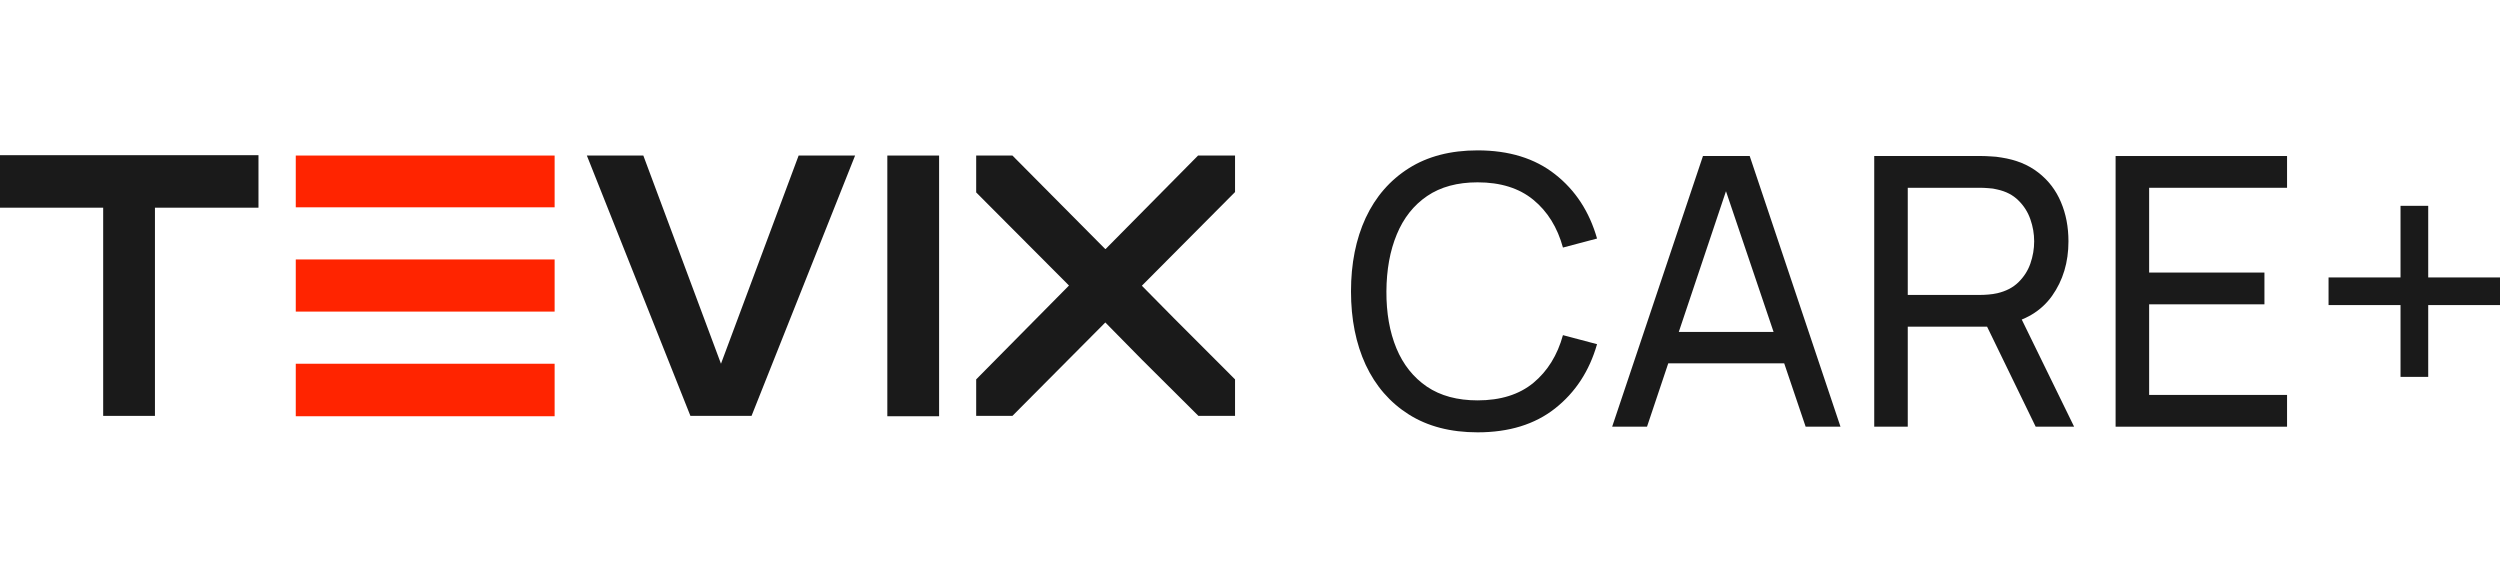 <svg width="133" height="31" viewBox="0 0 133 31" fill="none" xmlns="http://www.w3.org/2000/svg">
<path d="M29.506 22.144H15.735V19.351H29.506V22.144ZM29.506 11.029H15.735V8.275H29.506V11.029ZM29.506 16.577H15.735V13.803H29.506V16.577Z" fill="#FF2400"/>
<path d="M49.96 22.144H47.206V8.275H49.96V22.144Z" fill="#1A1A1A"/>
<path d="M0 8.256H13.751V11.049H8.243V22.125H5.489V11.049H0V8.256Z" fill="#1A1A1A"/>
<path d="M42.487 8.275H45.491L39.982 22.125H36.73L31.221 8.275H34.225L38.356 19.351L42.487 8.275Z" fill="#1A1A1A"/>
<path d="M65.704 8.275H63.736L58.818 13.248H58.798L53.861 8.275H51.933V10.237L56.87 15.19L51.933 20.183V22.125H53.861L58.803 17.155L60.5 18.88L60.735 19.119L63.756 22.125H65.704V20.183L62.445 16.921L60.747 15.201L65.704 10.217V8.275Z" fill="#1A1A1A"/>
<path d="M78.608 23C77.172 23 75.952 22.683 74.95 22.05C73.948 21.417 73.183 20.537 72.655 19.41C72.134 18.283 71.873 16.98 71.873 15.5C71.873 14.02 72.134 12.717 72.655 11.59C73.183 10.463 73.948 9.583 74.95 8.95C75.952 8.317 77.172 8 78.608 8C80.279 8 81.652 8.423 82.728 9.27C83.81 10.117 84.555 11.257 84.963 12.69L83.149 13.17C82.855 12.097 82.33 11.25 81.575 10.63C80.82 10.01 79.831 9.7 78.608 9.7C77.533 9.7 76.637 9.943 75.922 10.43C75.207 10.917 74.669 11.597 74.309 12.47C73.948 13.337 73.764 14.347 73.757 15.5C73.751 16.647 73.928 17.657 74.289 18.53C74.649 19.397 75.191 20.077 75.912 20.57C76.634 21.057 77.533 21.3 78.608 21.3C79.831 21.3 80.82 20.99 81.575 20.37C82.33 19.743 82.855 18.897 83.149 17.83L84.963 18.31C84.555 19.737 83.81 20.877 82.728 21.73C81.652 22.577 80.279 23 78.608 23Z" fill="#1A1A1A"/>
<path d="M85.767 22.7L90.598 8.3H93.084L97.914 22.7H96.06L91.54 9.34H92.101L87.621 22.7H85.767ZM88.092 19.33V17.66H95.589V19.33H88.092Z" fill="#1A1A1A"/>
<path d="M99.709 22.7V8.3H105.411C105.552 8.3 105.719 8.307 105.913 8.32C106.106 8.327 106.293 8.347 106.474 8.38C107.256 8.5 107.91 8.767 108.438 9.18C108.973 9.593 109.374 10.117 109.641 10.75C109.908 11.377 110.042 12.073 110.042 12.84C110.042 13.953 109.751 14.92 109.17 15.74C108.589 16.553 107.737 17.063 106.614 17.27L105.933 17.38H101.493V22.7H99.709ZM108.298 22.7L105.451 16.84L107.215 16.3L110.343 22.7H108.298ZM101.493 15.69H105.351C105.478 15.69 105.622 15.683 105.782 15.67C105.949 15.657 106.106 15.633 106.253 15.6C106.714 15.493 107.089 15.3 107.376 15.02C107.67 14.733 107.884 14.4 108.017 14.02C108.151 13.633 108.218 13.24 108.218 12.84C108.218 12.44 108.151 12.05 108.017 11.67C107.884 11.283 107.67 10.947 107.376 10.66C107.089 10.373 106.714 10.18 106.253 10.08C106.106 10.04 105.949 10.017 105.782 10.01C105.622 9.997 105.478 9.99 105.351 9.99H101.493V15.69Z" fill="#1A1A1A"/>
<path d="M112.55 22.7V8.3H121.671V9.99H114.334V14.5H120.468V16.19H114.334V21.01H121.671V22.7H112.55Z" fill="#1A1A1A"/>
<path d="M127.708 20.05V16.23H123.879V14.76H127.708V10.95H129.181V14.76H133V16.23H129.181V20.05H127.708Z" fill="#1A1A1A"/>
</svg>
